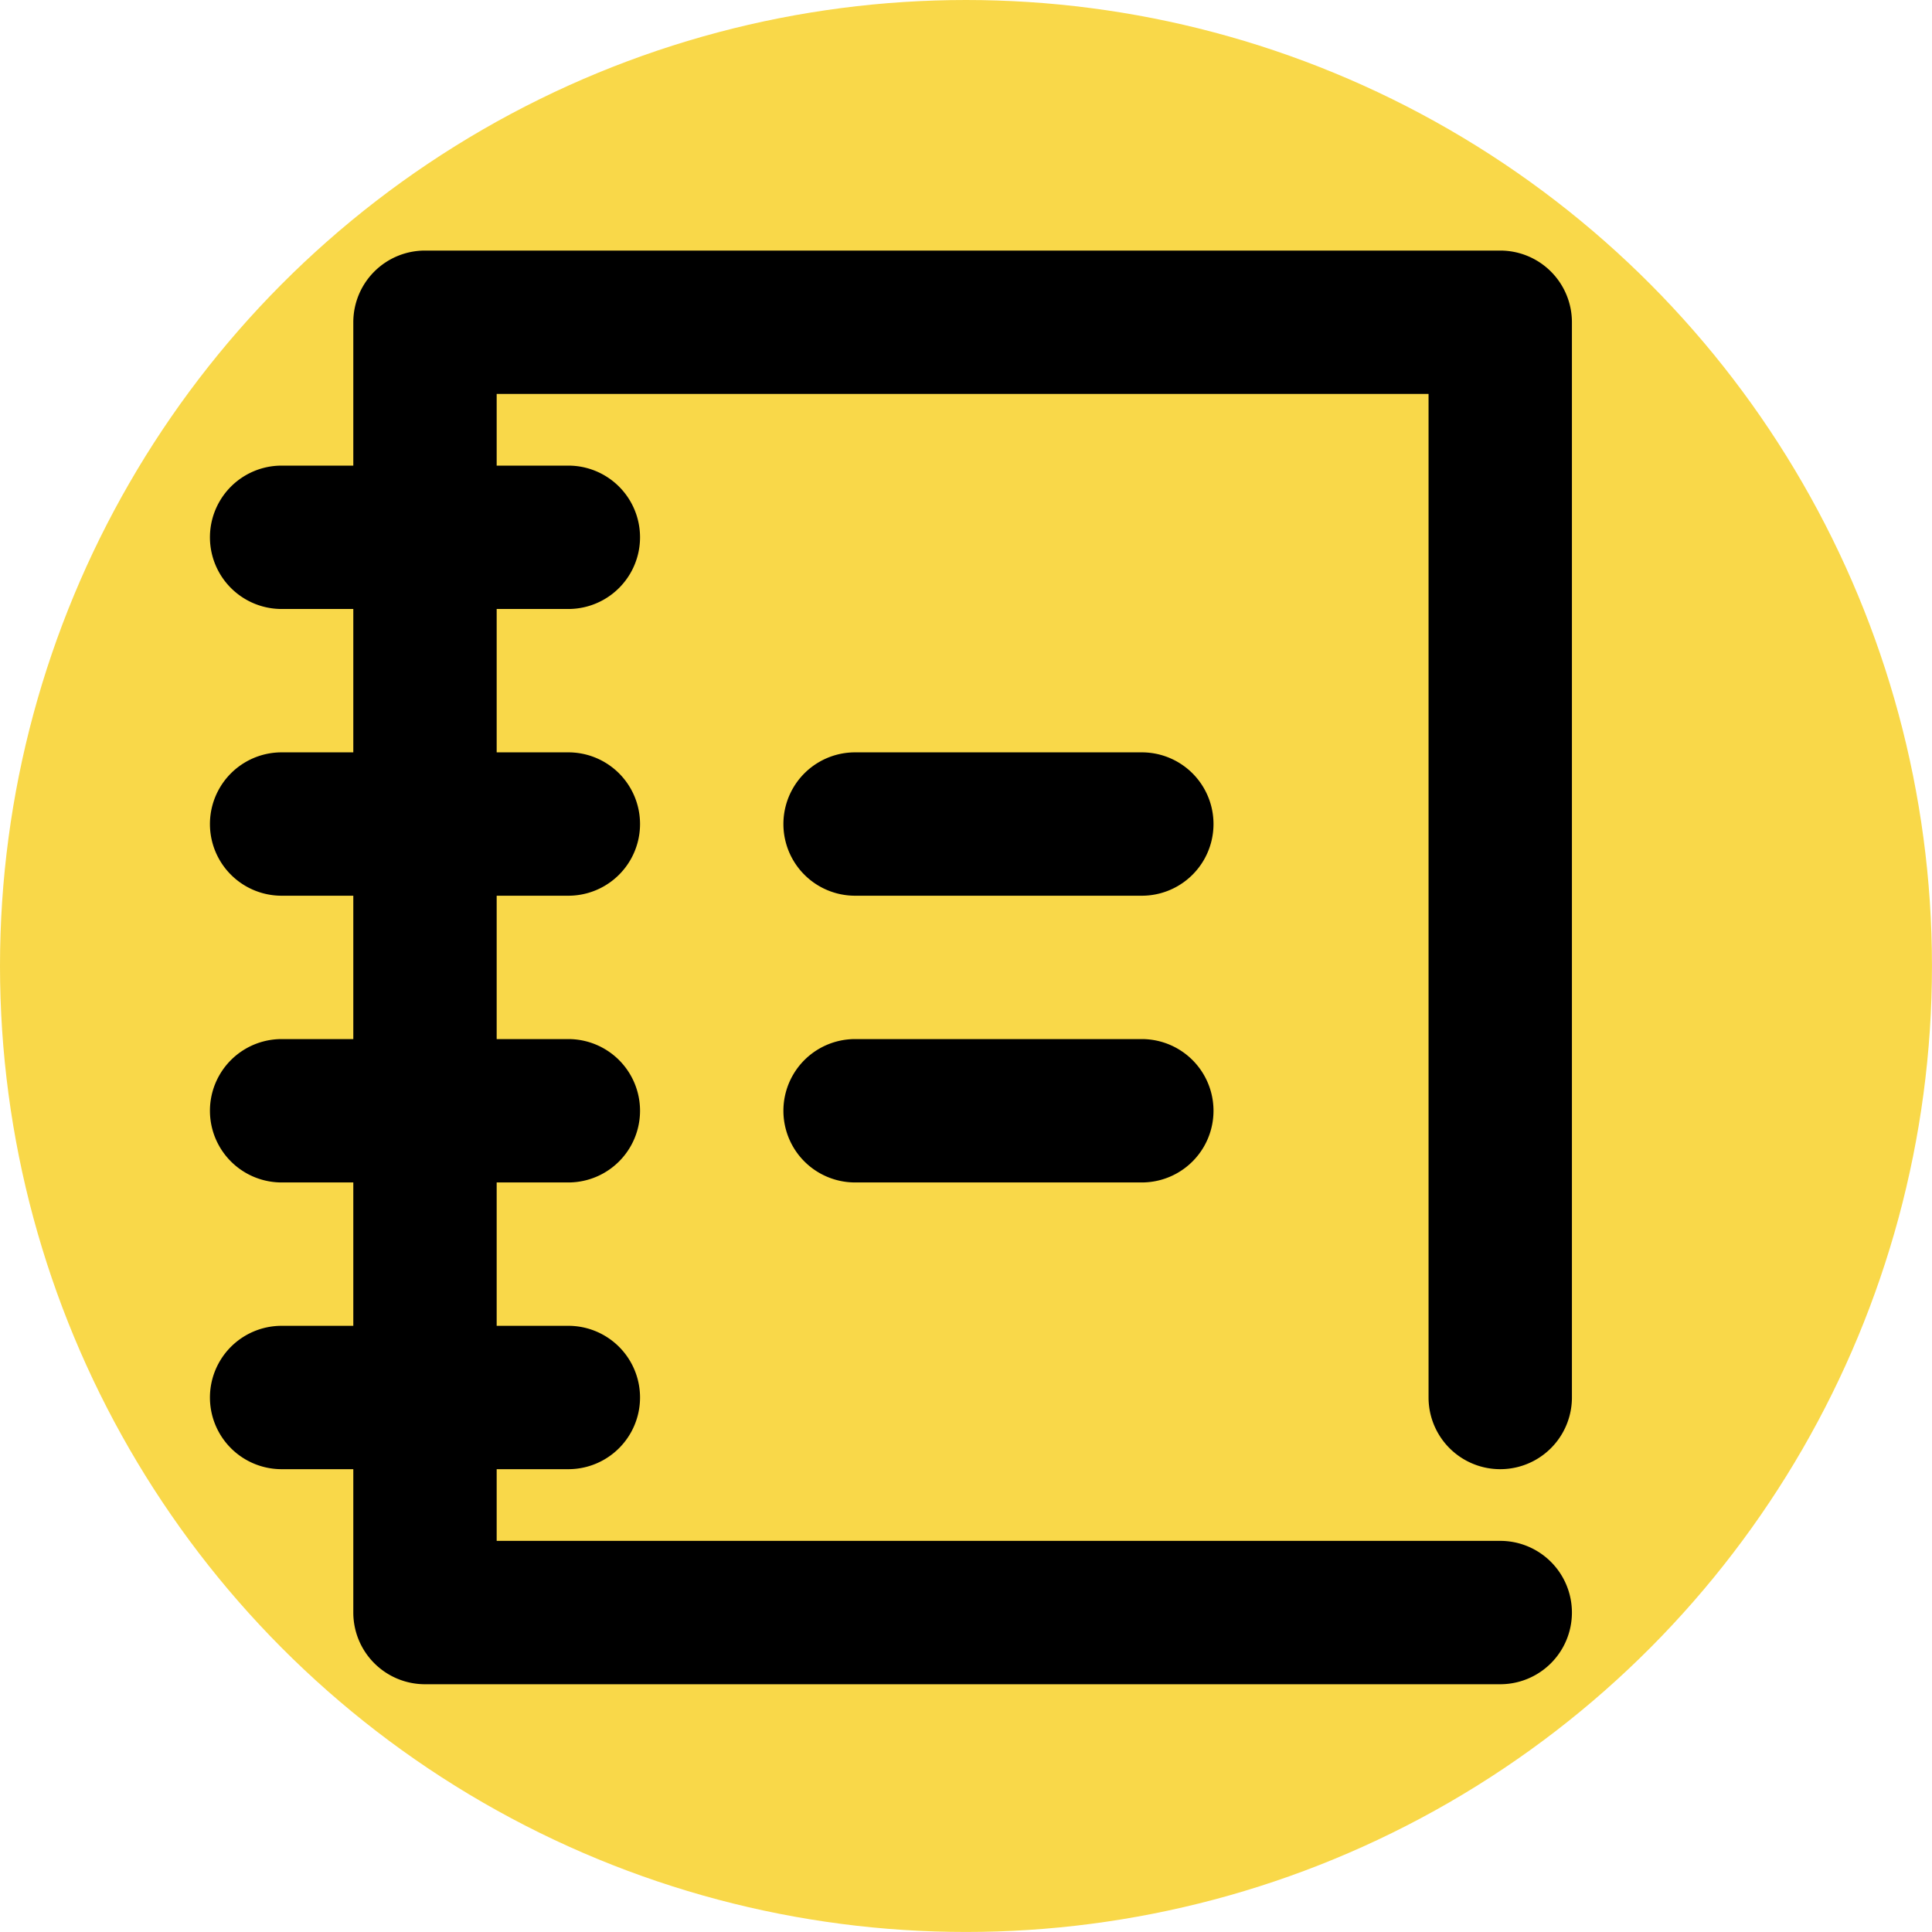 <?xml version="1.0" encoding="UTF-8" standalone="no"?>
<!-- Created with Inkscape (http://www.inkscape.org/) -->

<svg
   width="62.771mm"
   height="62.771mm"
   viewBox="0 0 62.771 62.771"
   version="1.1"
   id="svg5"
   inkscape:version="1.1.2 (b8e25be8, 2022-02-05)"
   sodipodi:docname="projet icone.svg"
   xmlns:inkscape="http://www.inkscape.org/namespaces/inkscape"
   xmlns:sodipodi="http://sodipodi.sourceforge.net/DTD/sodipodi-0.dtd"
   xmlns="http://www.w3.org/2000/svg"
   xmlns:svg="http://www.w3.org/2000/svg">
  <sodipodi:namedview
     id="namedview7"
     pagecolor="#ffffff"
     bordercolor="#666666"
     borderopacity="1.0"
     inkscape:pageshadow="2"
     inkscape:pageopacity="0.0"
     inkscape:pagecheckerboard="0"
     inkscape:document-units="mm"
     showgrid="false"
     inkscape:zoom="1.0853599"
     inkscape:cx="40.539548"
     inkscape:cy="166.76496"
     inkscape:window-width="1312"
     inkscape:window-height="776"
     inkscape:window-x="0"
     inkscape:window-y="25"
     inkscape:window-maximized="0"
     inkscape:current-layer="layer1" />
  <defs
     id="defs2">
    <style
       id="style1463">.cls-1{fill:#333;}</style>
  </defs>
  <g
     inkscape:label="Layer 1"
     inkscape:groupmode="layer"
     id="layer1"
     transform="translate(-98.464,-126.218)">
    <circle
       style="fill:#f9d849;fill-opacity:1;fill-rule:evenodd;stroke-width:0.415"
       id="path95"
       cx="129.849"
       cy="157.603"
       r="31.385"
       inkscape:label="soleil jaune" />
    <g
       id="g1492"
       transform="matrix(2.329,0,0,2.329,100.627,129.701)"
       style="fill:#000000"
       inkscape:label="carnet">
      <path
         class="cls-1"
         d="M 20,22 H 5 A 1,1 0 0 1 4,21 V 3 A 1,1 0 0 1 5,2 h 15 a 1,1 0 0 1 1,1 v 15 a 1,1 0 0 1 -2,0 V 4 H 6 v 16 h 14 a 1,1 0 0 1 0,2 z"
         id="path1467"
         style="fill:#000000" />
      <path
         class="cls-1"
         d="M 7,7 H 3 A 1,1 0 0 1 3,5 h 4 a 1,1 0 0 1 0,2 z"
         id="path1469"
         style="fill:#000000" />
      <path
         class="cls-1"
         d="M 7,11 H 3 A 1,1 0 0 1 3,9 h 4 a 1,1 0 0 1 0,2 z"
         id="path1471"
         style="fill:#000000" />
      <path
         class="cls-1"
         d="M 7,15 H 3 a 1,1 0 0 1 0,-2 h 4 a 1,1 0 0 1 0,2 z"
         id="path1473"
         style="fill:#000000" />
      <path
         class="cls-1"
         d="M 7,19 H 3 a 1,1 0 0 1 0,-2 h 4 a 1,1 0 0 1 0,2 z"
         id="path1475"
         style="fill:#000000" />
      <path
         class="cls-1"
         d="m 15,11 h -4 a 1,1 0 0 1 0,-2 h 4 a 1,1 0 0 1 0,2 z"
         id="path1477"
         style="fill:#000000" />
      <path
         class="cls-1"
         d="m 15,15 h -4 a 1,1 0 0 1 0,-2 h 4 a 1,1 0 0 1 0,2 z"
         id="path1479"
         style="fill:#000000" />
    </g>
  </g>
  <style
     type="text/css"
     id="style9">
	.st0{fill:none;stroke:#000000;stroke-width:2;stroke-linecap:round;stroke-linejoin:round;stroke-miterlimit:10;}
	.st1{fill:none;stroke:#000000;stroke-width:2;stroke-linejoin:round;stroke-miterlimit:10;}
</style>
</svg>
